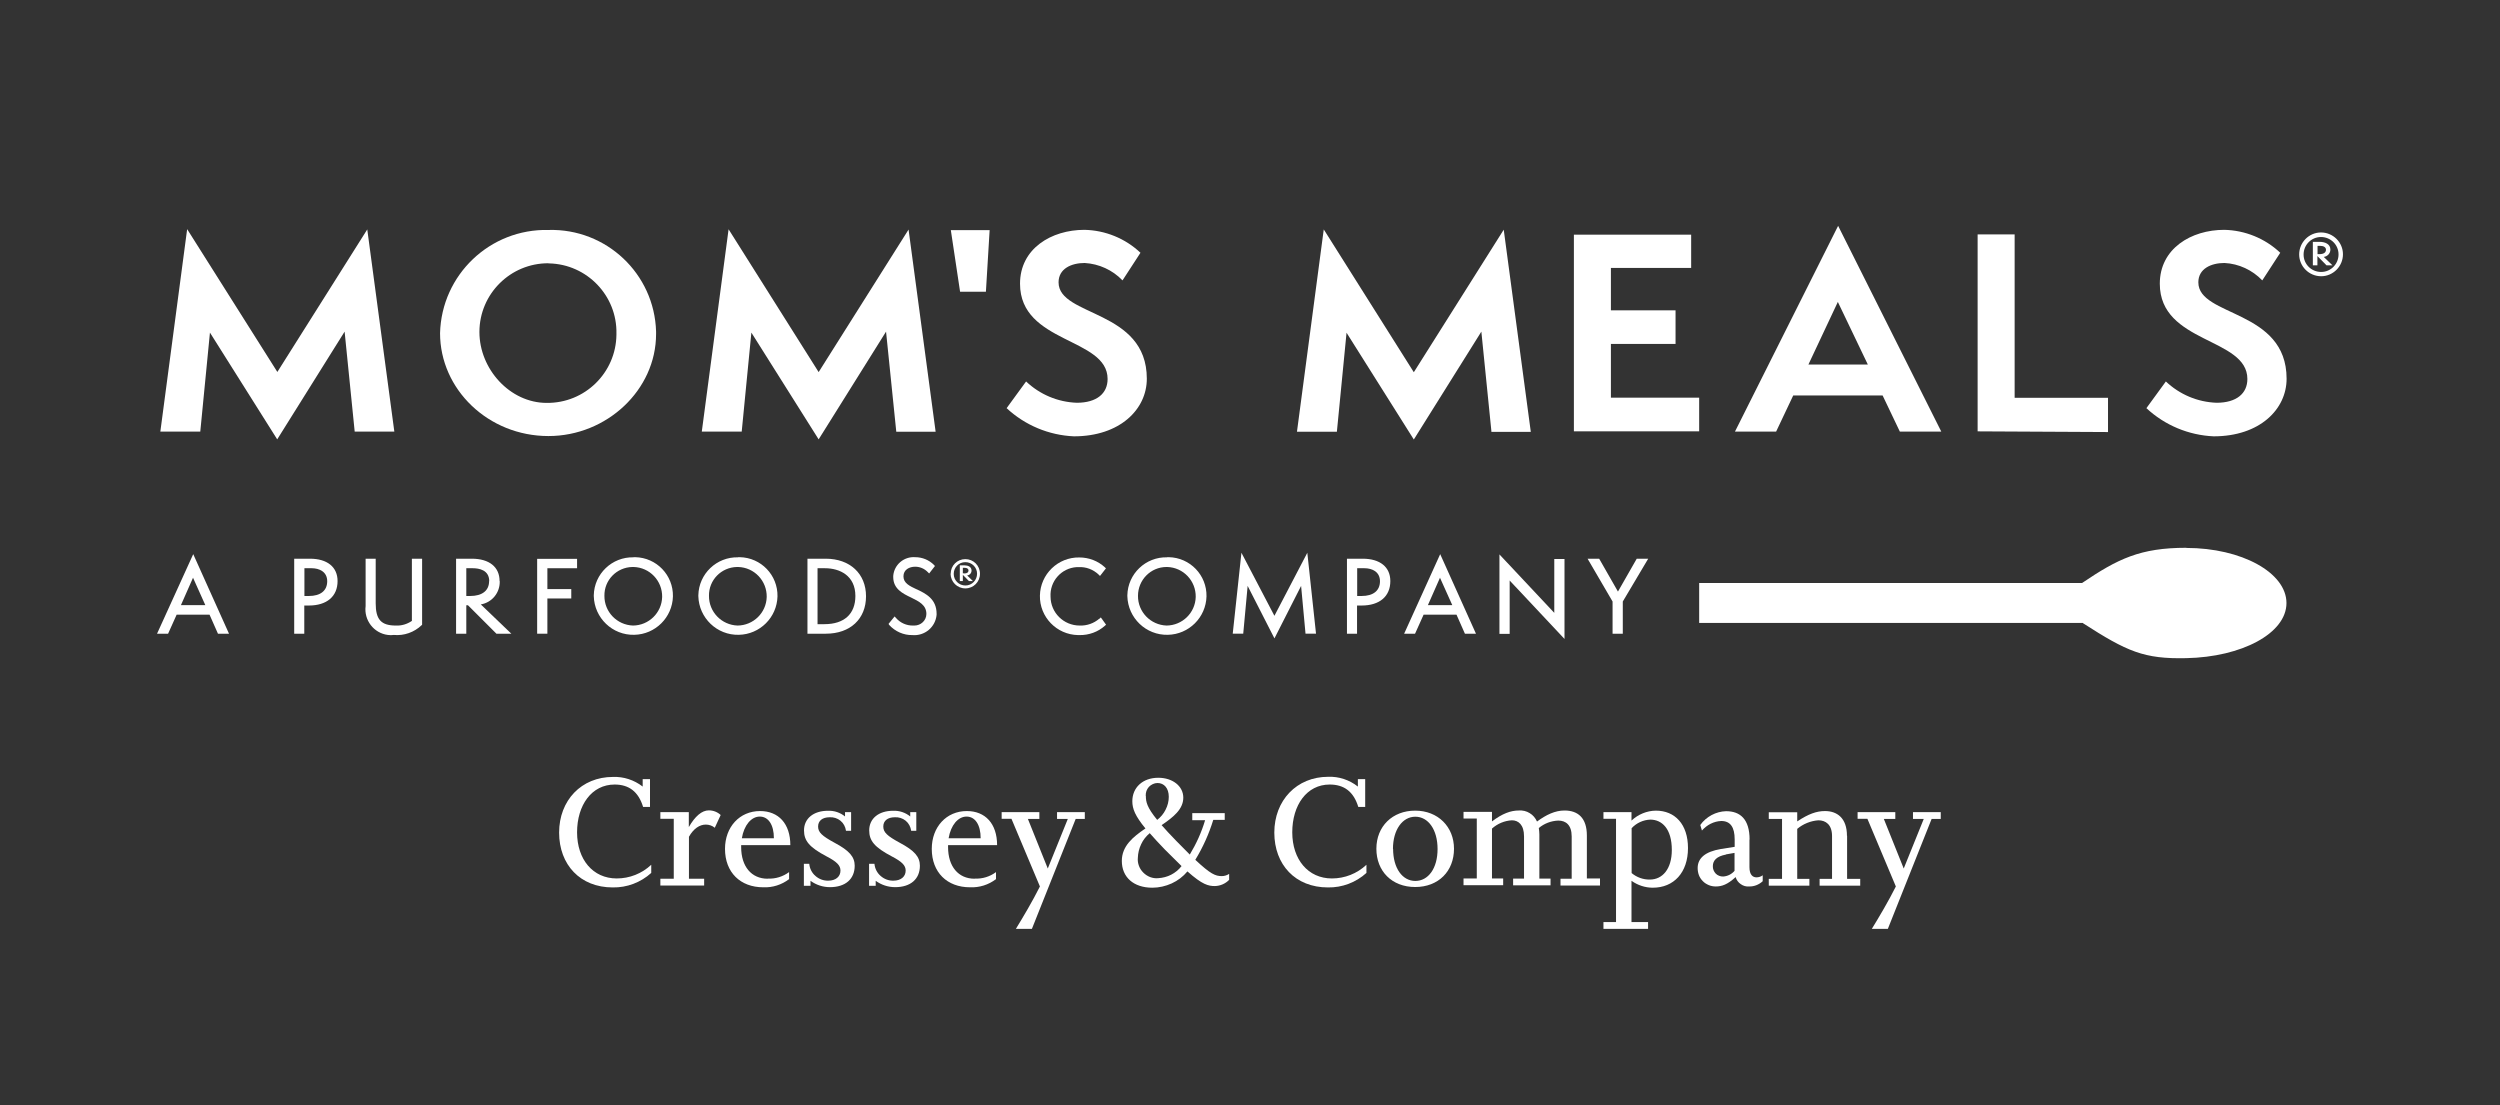 <?xml version="1.0" encoding="UTF-8"?> <svg xmlns="http://www.w3.org/2000/svg" id="Layer_1" version="1.1" viewBox="0 0 181 80"><rect x="0" y="0" width="181" height="80" fill="#333333" stroke="none"/><defs><style> .st0 { fill: #fff; } </style></defs><g id="Group_319"><path id="Path_5844" class="st0" d="M11.61,31.25h2.89l.7-7.17,4.87,7.73,4.88-7.8.73,7.24h2.87l-1.96-14.64-6.51,10.32-6.53-10.34-1.94,14.65Z"></path><g id="Group_250"><g id="Group_249"><path id="Path_5845" class="st0" d="M39.71,31.57c-4.36,0-7.85-3.38-7.85-7.45.11-4.23,3.62-7.57,7.85-7.47,4.18-.12,7.67,3.17,7.79,7.35,0,.06,0,.12,0,.18,0,4.06-3.58,7.39-7.79,7.39M39.71,19.06c-2.75-.01-4.99,2.21-5,4.96,0,0,0,.01,0,.02,0,2.68,2.21,5.13,4.87,5.13,2.76.03,5.02-2.18,5.05-4.94,0-.02,0-.05,0-.07.06-2.75-2.13-5.03-4.88-5.09-.01,0-.03,0-.04,0"></path><path id="Path_5846" class="st0" d="M64.89,31.25l-.74-7.24-4.88,7.8-4.87-7.73-.7,7.17h-2.89l1.94-14.65,6.52,10.34,6.51-10.32,1.96,14.64h-2.87Z"></path><path id="Path_5847" class="st0" d="M69.51,21.12l-.67-4.46h2.81l-.27,4.46h-1.87Z"></path><path id="Path_5848" class="st0" d="M74.28,27.61c1,.95,2.3,1.5,3.68,1.55,1.45,0,2.23-.68,2.23-1.72,0-3.02-6.34-2.55-6.34-6.9,0-2.55,2.28-3.9,4.66-3.9,1.51.03,2.96.62,4.06,1.66l-1.3,2c-.72-.75-1.7-1.2-2.74-1.26-.96,0-1.89.41-1.89,1.4,0,2.51,6.39,1.94,6.39,6.98,0,2.21-1.94,4.17-5.28,4.17-1.81-.08-3.54-.8-4.87-2.04l1.4-1.92Z"></path><path id="Path_5849" class="st0" d="M107.98,31.25l-.73-7.24-4.89,7.81-4.87-7.73-.7,7.17h-2.89l1.94-14.65,6.52,10.34,6.51-10.32,1.96,14.64h-2.87Z"></path><path id="Path_5850" class="st0" d="M113.95,31.23v-14.24h8.49v2.41h-5.81v3.07h4.68v2.43h-4.68v3.89h6.39v2.44h-9.07Z"></path><path id="Path_5851" class="st0" d="M137.55,31.25l-1.25-2.62h-6.47l-1.24,2.62h-2.98l7.47-14.9,7.47,14.9h-3ZM133.06,21.86l-2.13,4.53h4.3l-2.17-4.53Z"></path><path id="Path_5852" class="st0" d="M143.18,31.23v-14.26h2.68v11.83h6.76v2.48l-9.44-.05Z"></path><path id="Path_5853" class="st0" d="M156.8,27.61c1,.95,2.3,1.5,3.68,1.55,1.45,0,2.23-.68,2.23-1.72,0-3.02-6.34-2.55-6.34-6.9,0-2.55,2.28-3.9,4.66-3.9,1.51.03,2.96.62,4.06,1.66l-1.3,2c-.72-.75-1.7-1.21-2.74-1.26-.96,0-1.89.41-1.89,1.4,0,2.51,6.39,1.94,6.39,6.98,0,2.21-1.94,4.17-5.28,4.17-1.81-.08-3.54-.8-4.87-2.04l1.4-1.92Z"></path><path id="Path_5854" class="st0" d="M166.46,18.42c0-.87.71-1.59,1.58-1.59.87,0,1.59.71,1.59,1.58,0,.87-.71,1.59-1.58,1.59s-1.59-.71-1.59-1.58h0M169.31,18.42c0-.7-.57-1.26-1.27-1.26s-1.26.57-1.26,1.27c0,.7.57,1.26,1.27,1.26.7,0,1.26-.57,1.26-1.27M168.44,19.21l-.57-.58-.09-.09v.67h-.33v-1.7h.49c.38,0,.78.15.78.56,0,.27-.21.5-.48.53l.63.61h-.42ZM167.93,18.4c.32,0,.47-.13.47-.32,0-.17-.16-.28-.41-.28h-.2v.6h.14Z"></path><path id="Path_5855" class="st0" d="M158.29,39.66c-3.34,0-4.96.8-7.55,2.55h-27.72v2.89h27.78s0,.01.01.02c3.2,2.06,4.42,2.6,7.48,2.53,4-.08,7.25-1.79,7.25-3.99s-3.25-3.99-7.25-3.99"></path><path id="Path_5856" class="st0" d="M11.37,45.88h.8l.62-1.38h2.38l.61,1.38h.8l-2.59-5.76-2.62,5.76ZM14.86,43.81h-1.76l.87-1.97s0-.02.01-.03v.03s.88,1.96.88,1.96Z"></path><path id="Path_5857" class="st0" d="M22.45,40.45h-1.15v5.43h.73v-2.04h.33c1.3,0,2.08-.66,2.08-1.77,0-1.02-.75-1.62-2-1.62M22.57,41.14c.54,0,1.12.25,1.12.94s-.49,1.07-1.33,1.07h-.32v-2.01h.54Z"></path><path id="Path_5858" class="st0" d="M29.81,44.96c-.34.23-.74.35-1.15.33-1.07,0-1.46-.44-1.46-1.61v-3.23h-.73v3.43c-.13,1.02.59,1.96,1.61,2.09.14.02.29.02.43,0,.74.07,1.48-.19,2.02-.71l.03-.03v-4.78h-.74v4.51Z"></path><path id="Path_5859" class="st0" d="M36.17,42.07c0-1.02-.75-1.62-2.01-1.62h-1.14v5.43h.74v-2.06h.12l2.06,2.06h1.08l-2.21-2.12c.82-.14,1.4-.86,1.37-1.69M35.41,42.08c0,.68-.5,1.07-1.37,1.07h-.28v-2.01h.47c.44,0,1.19.12,1.19.94"></path><path id="Path_5860" class="st0" d="M38.89,45.88h.74v-2.55h1.73v-.68h-1.73v-1.51h2.15v-.68h-2.89v5.42Z"></path><path id="Path_5861" class="st0" d="M45.87,40.35c-1.56-.04-2.85,1.2-2.88,2.75,0,.02,0,.04,0,.06.04,1.58,1.35,2.84,2.93,2.8,1.53-.03,2.76-1.26,2.8-2.78.03-1.54-1.19-2.81-2.73-2.84-.04,0-.08,0-.13,0M45.87,41.05c1.17.03,2.09,1,2.07,2.17-.03,1.15-.97,2.06-2.11,2.07-1.16-.04-2.08-.99-2.07-2.15-.02-1.14.89-2.07,2.03-2.09.03,0,.06,0,.09,0"></path><path id="Path_5862" class="st0" d="M53.44,40.35c-1.56-.04-2.85,1.2-2.88,2.75,0,.02,0,.04,0,.06.04,1.58,1.35,2.84,2.93,2.8,1.53-.03,2.76-1.26,2.8-2.78.03-1.54-1.19-2.81-2.73-2.84-.04,0-.08,0-.13,0M53.44,41.05c1.17.03,2.09,1,2.07,2.17-.03,1.15-.97,2.06-2.11,2.07-1.16-.04-2.08-.99-2.07-2.15-.02-1.14.89-2.07,2.03-2.09.03,0,.06,0,.09,0"></path><path id="Path_5863" class="st0" d="M59.77,40.45h-1.31v5.43h1.33c1.77,0,2.91-1.07,2.91-2.71s-1.17-2.72-2.92-2.72M59.19,41.14h.54c1.06,0,2.2.53,2.2,2.01,0,1.3-.81,2.04-2.24,2.04h-.5v-4.05Z"></path><path id="Path_5864" class="st0" d="M66.37,42.67c-.51-.24-.96-.45-.96-.94s.43-.7.85-.7c.34,0,.67.14.91.39l.1.1.42-.54-.07-.08c-.36-.36-.85-.56-1.36-.56-.82-.06-1.53.55-1.59,1.36,0,.03,0,.05,0,.08,0,.85.68,1.19,1.29,1.48.57.28,1.11.54,1.11,1.19,0,.47-.4.84-.87.84-.03,0-.06,0-.09,0-.47.01-.93-.19-1.24-.55l-.1-.11-.44.54.05.08c.43.47,1.04.74,1.67.73.89.08,1.68-.57,1.76-1.47,0-.02,0-.04,0-.07,0-1.09-.8-1.47-1.45-1.78"></path><path id="Path_5865" class="st0" d="M79.59,44.79c-.39.34-.9.52-1.42.5-1.16,0-2.1-.93-2.11-2.08-.07-1.12.78-2.08,1.89-2.15.05,0,.09,0,.14,0,.54-.03,1.06.17,1.45.54l.1.1.43-.55-.08-.08c-.5-.46-1.16-.71-1.84-.71-1.55-.03-2.83,1.21-2.86,2.76-.03,1.55,1.21,2.83,2.76,2.86.04,0,.08,0,.12,0,.67.01,1.33-.23,1.83-.68l.08-.07-.38-.53-.1.1Z"></path><path id="Path_5866" class="st0" d="M84.5,40.35c-1.56-.04-2.85,1.2-2.88,2.75,0,.02,0,.04,0,.06.04,1.58,1.35,2.84,2.93,2.8,1.53-.03,2.76-1.26,2.8-2.78.03-1.54-1.19-2.81-2.73-2.84-.04,0-.08,0-.13,0M84.5,41.05c1.17.03,2.09,1,2.07,2.17-.03,1.15-.97,2.06-2.11,2.07-1.16-.04-2.08-.99-2.07-2.15,0-1.15.92-2.09,2.07-2.09.02,0,.03,0,.05,0"></path><path id="Path_5867" class="st0" d="M92.27,44.59l-2.39-4.57-.63,5.86h.76l.32-3.46,1.94,3.8,1.93-3.8.32,3.46h.76l-.63-5.86-2.39,4.58Z"></path><path id="Path_5868" class="st0" d="M98.67,40.45h-1.15v5.43h.73v-2.04h.33c1.3,0,2.08-.66,2.08-1.77,0-1.02-.75-1.62-2-1.62M98.79,41.14c.54,0,1.12.25,1.12.94s-.49,1.07-1.33,1.07h-.32v-2.01h.54Z"></path><path id="Path_5869" class="st0" d="M101.65,45.88h.8l.62-1.38h2.38l.61,1.38h.8l-2.59-5.76-2.61,5.76ZM105.14,43.81h-1.76l.87-1.97s0-.02.01-.03v.03s.88,1.96.88,1.96Z"></path><path id="Path_5870" class="st0" d="M112.53,44.37l-3.97-4.23v5.75h.74v-3.86s3.97,4.23,3.97,4.23v-5.67s0-.12,0-.12h-.74v3.92Z"></path><path id="Path_5871" class="st0" d="M118.5,40.45l-1.36,2.38-1.36-2.38h-.84l1.81,3.1v2.33h.74v-2.33l1.84-3.1h-.82Z"></path><path id="Path_5872" class="st0" d="M68.83,41.54c0-.59.47-1.06,1.06-1.06.59,0,1.06.47,1.06,1.06,0,.59-.47,1.06-1.06,1.06-.59,0-1.06-.47-1.07-1.06h0M70.74,41.54c0-.47-.38-.84-.85-.84s-.84.38-.84.85c0,.47.38.84.85.84.47,0,.84-.39.84-.85M70.15,42.07l-.38-.39-.06-.06v.45h-.22v-1.14h.33c.26,0,.52.1.52.38,0,.18-.14.34-.32.35l.42.41h-.28ZM69.81,41.52c.21,0,.31-.09.31-.22,0-.11-.1-.19-.28-.19h-.13v.4h.1Z"></path></g></g></g><g id="Page-1"><g id="branding-color"><path id="Path" class="st0" d="M46.53,56.95v-.54h.53v2.01h-.5c-.34-1.11-1.03-1.62-2.06-1.62-1.66,0-2.72,1.49-2.72,3.46s1.15,3.34,2.87,3.34c.93,0,1.82-.35,2.5-.99v.59c-.76.69-1.76,1.07-2.79,1.05-2.35,0-3.88-1.64-3.88-3.97s1.61-4.03,3.9-4.03c.77-.03,1.53.22,2.14.69Z"></path><path id="Path1" data-name="Path" class="st0" d="M52.18,59l-.43.93c-.18-.15-.41-.23-.65-.23-.44,0-.88.28-1.22.88v3.04h1.1v.49h-3.17v-.49h.97v-4.34h-.97v-.48h2.06v1.08c.45-.78.94-1.21,1.45-1.21.32,0,.63.12.86.34Z"></path><path id="Shape" class="st0" d="M55.58,63.61c.56.03,1.1-.14,1.55-.47v.51c-.54.41-1.2.62-1.87.59-1.66,0-2.77-1.08-2.77-2.78,0-1.59,1.06-2.74,2.54-2.74,1.33,0,2.19.91,2.19,2.47h-3.56v.14c0,1.4.74,2.29,1.92,2.29ZM53.71,60.69h2.32c0-.99-.41-1.57-1.02-1.57s-1.14.61-1.3,1.57Z"></path><path id="Path2" data-name="Path" class="st0" d="M61.18,59.12v-.32h.44v1.35h-.37c-.04-.29-.18-.55-.4-.73-.22-.18-.51-.27-.79-.25-.51,0-.83.25-.83.67s.28.68,1.2,1.18c1.05.56,1.45,1.01,1.45,1.66,0,.96-.67,1.55-1.79,1.55-.51,0-1-.16-1.41-.46v.36h-.48v-1.59h.39c.03.34.19.66.45.88.26.23.59.35.93.34.53,0,.88-.29.88-.73,0-.37-.26-.64-1.01-1.03-1.23-.65-1.63-1.12-1.63-1.88,0-.86.69-1.42,1.73-1.42.45-.02.9.13,1.25.42Z"></path><path id="Path3" data-name="Path" class="st0" d="M65.9,59.12v-.32h.44v1.35h-.37c-.04-.29-.18-.55-.4-.73-.22-.18-.51-.27-.79-.25-.51,0-.83.25-.83.67s.28.68,1.2,1.18c1.05.56,1.45,1.01,1.45,1.66,0,.96-.67,1.55-1.79,1.55-.51,0-1-.16-1.41-.46v.36h-.48v-1.59h.39c.03.34.19.66.45.88.26.23.59.35.93.34.53,0,.88-.29.88-.73,0-.37-.26-.64-1.01-1.03-1.23-.65-1.63-1.12-1.63-1.88,0-.86.69-1.42,1.73-1.42.45-.02.9.13,1.25.42Z"></path><path id="Shape1" data-name="Shape" class="st0" d="M70.56,63.61c.56.03,1.11-.14,1.55-.47v.51c-.54.41-1.2.62-1.88.59-1.66,0-2.77-1.08-2.77-2.78,0-1.59,1.06-2.74,2.54-2.74,1.33,0,2.19.91,2.19,2.47h-3.55v.14c0,1.4.74,2.29,1.92,2.29ZM68.68,60.69h2.32c0-.99-.41-1.57-1.02-1.57s-1.14.61-1.3,1.57Z"></path><path id="Path4" data-name="Path" class="st0" d="M78.54,58.8v.49h-.66l-3.17,7.96h-1.16c.54-.88,1.21-2.01,1.74-3.07l-2.06-4.9h-.71v-.48h2.73v.49h-.83l1.44,3.59,1.45-3.59h-.78v-.49h2.01Z"></path><path id="Shape2" data-name="Shape" class="st0" d="M88.99,63.26v.44c-.27.28-.64.44-1.03.45-.47,0-.9-.09-1.99-1.06-.31.37-.7.67-1.14.87-.44.2-.92.31-1.4.31-1.36,0-2.21-.76-2.21-1.94,0-1.08.81-1.74,1.71-2.35-.74-.9-.95-1.42-.95-1.97,0-.99.75-1.7,1.88-1.7,1.03,0,1.81.6,1.81,1.44s-.72,1.41-1.57,1.99c.28.32.62.69,1.06,1.14l.98.99c.47-.78.85-1.61,1.11-2.49h-.93v-.51h2.35v.49h-.83c-.31,1.01-.75,1.99-1.3,2.89,1.1,1.03,1.45,1.18,1.92,1.18.19,0,.37-.06.53-.16ZM85.55,62.71c-.35-.34-.74-.73-1.22-1.21-.43-.45-.79-.83-1.09-1.18-.26.22-.48.49-.62.8-.15.31-.23.65-.24.99-.02.2.01.39.08.58.07.19.18.35.32.49s.31.25.49.32c.19.07.38.1.58.08.33-.02.65-.1.94-.25.29-.15.55-.36.75-.62ZM82.96,57.62c0,.43.07.82.82,1.74.26-.2.47-.45.61-.74.15-.29.23-.61.23-.93,0-.63-.34-1-.82-1-.12,0-.23.03-.34.08-.11.05-.2.12-.28.2-.08.09-.14.19-.18.3-.04.11-.05.23-.05.35Z"></path><path id="Path5" data-name="Path" class="st0" d="M98.31,56.95v-.54h.53v2.01h-.5c-.34-1.11-1.03-1.62-2.07-1.62-1.66,0-2.71,1.49-2.71,3.46s1.15,3.34,2.87,3.34c.93,0,1.82-.35,2.5-.99v.59c-.76.69-1.76,1.07-2.79,1.05-2.35,0-3.88-1.64-3.88-3.97s1.62-4.04,3.9-4.04c.77-.03,1.53.22,2.14.7Z"></path><path id="Shape3" data-name="Shape" class="st0" d="M105.27,61.45c0,1.62-1.12,2.77-2.81,2.77s-2.81-1.15-2.81-2.77,1.16-2.76,2.81-2.76,2.81,1.17,2.81,2.76ZM100.86,61.45c0,1.42.68,2.33,1.61,2.33s1.61-.9,1.61-2.31-.68-2.34-1.61-2.34-1.62.94-1.62,2.33h.01Z"></path><path id="Path6" data-name="Path" class="st0" d="M115.84,63.62v.49h-2.86v-.49h.81v-3.06c0-.83-.42-1.15-.97-1.15-.52.02-1.02.21-1.41.54.02.15.04.3.04.45v3.21h.81v.49h-2.71v-.49h.79v-3.06c0-.84-.41-1.16-.88-1.16-.53.03-1.04.24-1.44.6v3.61h.81v.49h-2.87v-.49h.96v-4.34h-.96v-.48h2.06v.69c.75-.57,1.36-.79,1.94-.79.28-.02.55.04.79.19.24.14.42.36.53.61.66-.49,1.31-.8,1.99-.8.97,0,1.62.53,1.62,1.81v3.11h.95Z"></path><path id="Shape4" data-name="Shape" class="st0" d="M122.21,61.4c0,1.78-1.03,2.87-2.55,2.87-.55,0-1.09-.18-1.54-.5v2.99h1.2v.49h-3.23v-.49h.91v-7.48h-.91v-.48h2.03v.61c.48-.45,1.11-.71,1.76-.72,1.39,0,2.33.99,2.33,2.71ZM118.13,59.95v3.26c.37.31.84.48,1.32.47.91,0,1.59-.76,1.59-2.14,0-1.55-.72-2.2-1.56-2.2-.51.02-.99.24-1.34.61Z"></path><path id="Shape5" data-name="Shape" class="st0" d="M126.66,60.79v1.99c0,.56.24.74.51.74.16,0,.32-.05.45-.15v.43c-.27.25-.62.39-.98.38-.22.02-.43-.04-.61-.17-.18-.12-.31-.3-.37-.51-.59.54-.99.68-1.44.68-.17,0-.35-.03-.51-.1-.16-.07-.31-.16-.43-.29-.12-.12-.22-.27-.28-.43-.06-.16-.09-.34-.09-.51,0-.73.56-1.19,1.67-1.38l1.01-.16v-.54c0-.88-.31-1.33-.97-1.33-.27.01-.53.08-.77.2-.24.12-.45.29-.63.49l-.12-.4c.21-.3.49-.54.82-.72.32-.17.68-.27,1.05-.28,1.02,0,1.7.58,1.7,2.05ZM124.96,61.87c-.68.13-.95.43-.95.84,0,.1.01.2.05.29.04.09.09.18.16.25.07.07.16.13.25.16.09.04.19.05.29.05.32-.02.61-.17.82-.41v-1.3l-.63.11Z"></path><path id="Path7" data-name="Path" class="st0" d="M133.73,60.5v3.13h.95v.49h-2.94v-.49h.9v-3.1c0-.83-.46-1.14-.99-1.14-.56.04-1.1.26-1.53.62v3.62h.88v.49h-2.94v-.49h.96v-4.34h-.96v-.48h2.06v.66c.81-.54,1.4-.75,2.01-.75.87,0,1.59.5,1.59,1.79Z"></path><path id="Path8" data-name="Path" class="st0" d="M140.51,58.8v.49h-.66l-3.17,7.96h-1.16c.54-.88,1.21-2.01,1.74-3.07l-2.06-4.9h-.71v-.48h2.73v.49h-.83l1.44,3.59,1.45-3.59h-.78v-.49h2.01Z"></path></g></g></svg> 
